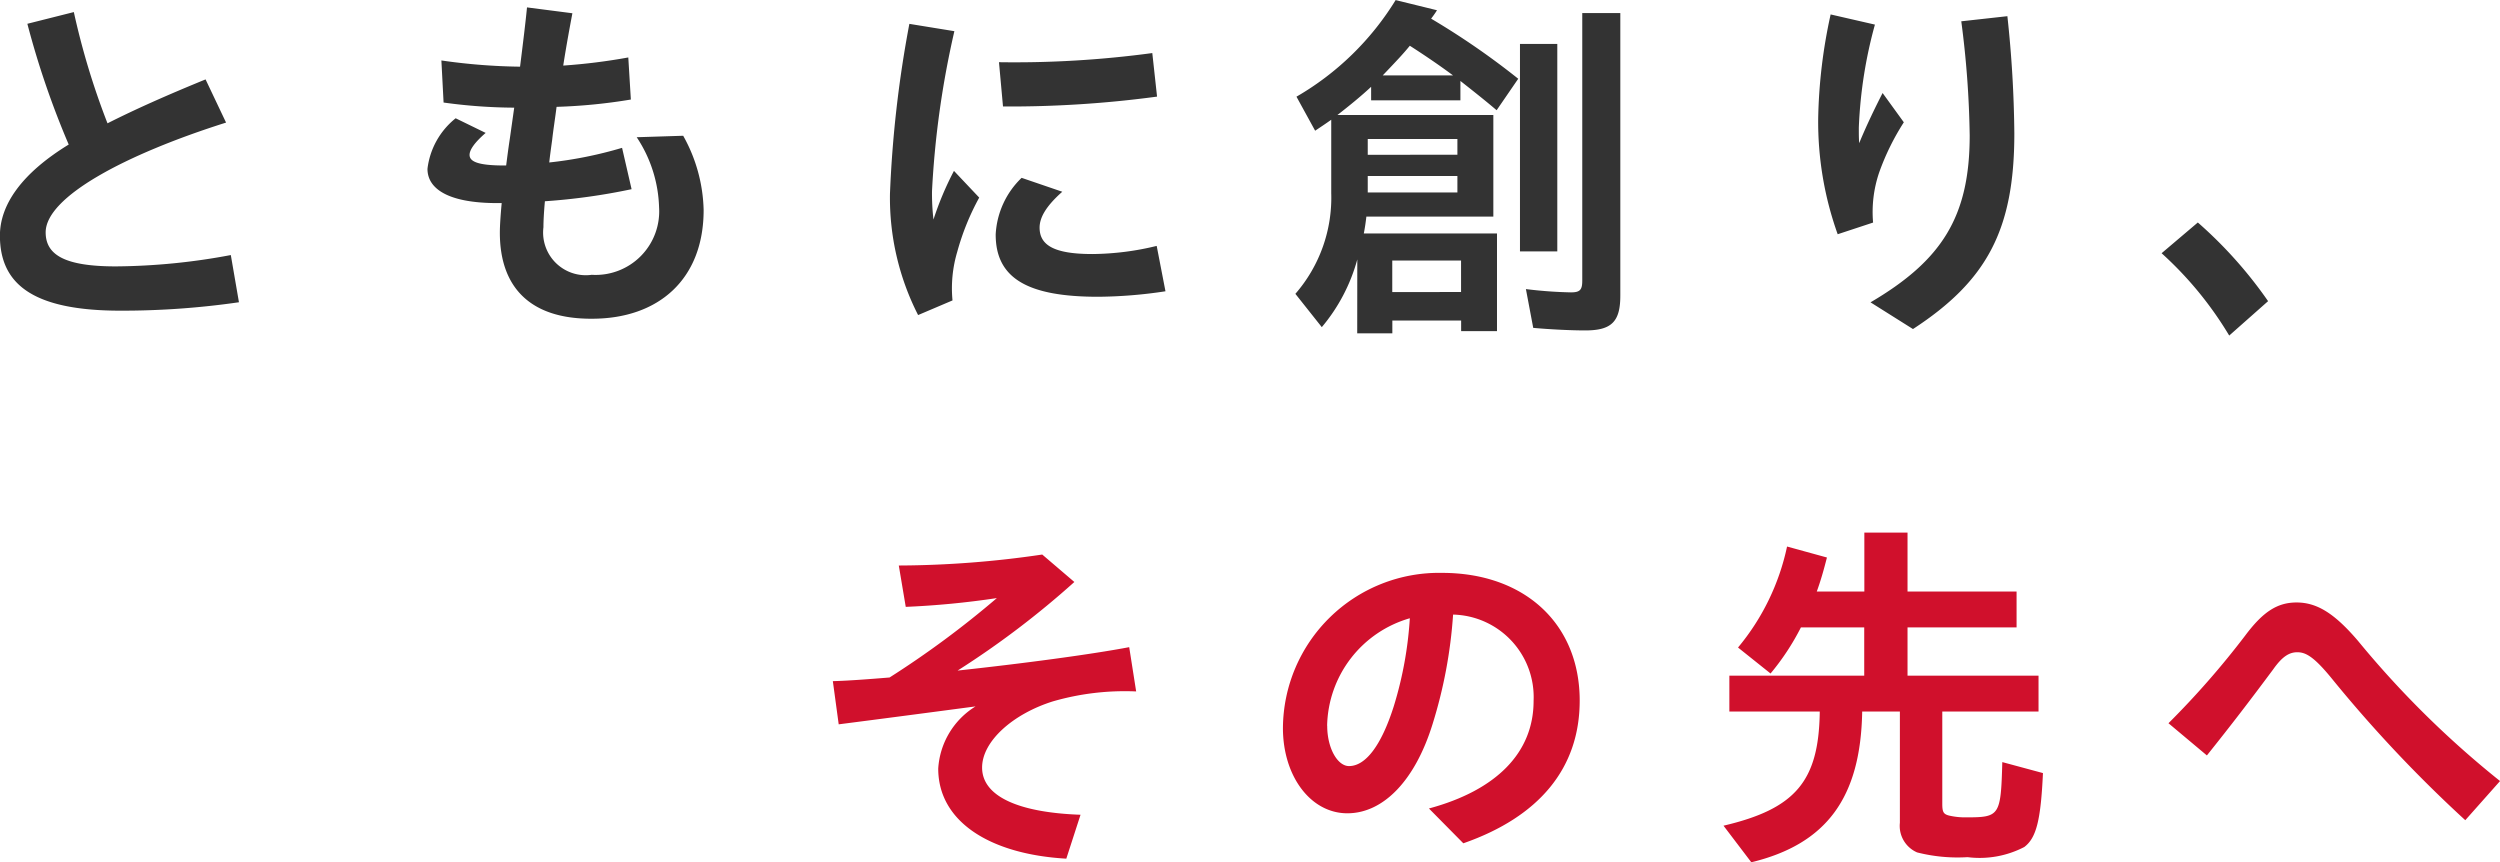 <svg xmlns="http://www.w3.org/2000/svg" width="122.976" height="42.416" viewBox="0 0 122.976 42.416">
  <g id="グループ_2703" data-name="グループ 2703" transform="translate(174.768 -497.862)">
    <path id="パス_3122" data-name="パス 3122" d="M-71.316,1.1l.7-2.16c-3.078-.108-4.842-.918-4.842-2.322,0-1.3,1.53-2.646,3.492-3.258a12.727,12.727,0,0,1,4.086-.486l-.342-2.178c-1.89.36-5.274.81-8.442,1.152A43.425,43.425,0,0,0-70.92-12.51L-72.5-13.86a49.231,49.231,0,0,1-7.056.54l.342,2.034a41.872,41.872,0,0,0,4.482-.432A46.5,46.5,0,0,1-80.01-7.812c-1.1.09-2.07.162-2.79.18l.288,2.124c2.106-.27,4.428-.576,6.732-.882a3.868,3.868,0,0,0-1.836,3.06C-77.616-.738-75.1.882-71.316,1.1Zm19.53-.756c3.726-1.3,5.724-3.69,5.724-7.02,0-3.8-2.736-6.282-6.768-6.282a7.681,7.681,0,0,0-7.83,7.632c0,2.376,1.368,4.194,3.168,4.194,1.764,0,3.33-1.6,4.194-4.392a23.269,23.269,0,0,0,1.008-5.382A4.06,4.06,0,0,1-48.33-6.66c0,2.538-1.818,4.392-5.148,5.292Zm-6.7-5.778a5.618,5.618,0,0,1,4.068-5.292,18.522,18.522,0,0,1-.792,4.338c-.612,1.926-1.386,2.934-2.2,2.934C-57.978-3.456-58.482-4.338-58.482-5.436ZM-37.62,1.278c3.708-.9,5.382-3.186,5.454-7.416h1.854V-.666A1.421,1.421,0,0,0-29.466.792a8.062,8.062,0,0,0,2.484.234,4.756,4.756,0,0,0,2.79-.5c.594-.45.81-1.314.918-3.636l-2-.54c-.072,2.646-.126,2.718-1.782,2.718a3.462,3.462,0,0,1-.846-.09c-.27-.072-.324-.18-.324-.576V-6.138h4.734V-7.9h-6.444v-2.376h5.364v-1.764h-5.364v-2.9h-2.124v2.9H-34.4c.2-.558.324-.99.5-1.674l-1.962-.54a11.47,11.47,0,0,1-2.412,4.968l1.6,1.278a12.078,12.078,0,0,0,1.494-2.268h3.114V-7.9H-38.7v1.764h4.446v.054C-34.308-2.7-35.46-1.35-38.988-.522ZM-2.5-.792l1.71-1.926A46.913,46.913,0,0,1-7.776-9.612c-1.152-1.35-2.016-1.89-3.024-1.89-.954,0-1.656.468-2.52,1.62a42.161,42.161,0,0,1-3.78,4.32l1.89,1.584c1.224-1.53,2.106-2.682,3.258-4.23.432-.612.774-.846,1.188-.846s.81.216,1.656,1.242A65.67,65.67,0,0,0-2.5-.792Z" transform="translate(-51 539)" fill="#d0102c"/>
    <path id="パス_3121" data-name="パス 3121" d="M-117.846.144a40.165,40.165,0,0,0,5.832-.414l-.4-2.322a31.528,31.528,0,0,1-5.652.558c-2.466,0-3.456-.54-3.456-1.674,0-1.746,3.924-3.834,8.874-5.4l-1.008-2.124c-1.854.756-3.474,1.476-4.824,2.16a36.8,36.8,0,0,1-1.656-5.472l-2.286.576a42.424,42.424,0,0,0,2.034,5.94c-2.322,1.422-3.384,2.97-3.384,4.482C-123.768-1.206-122.22.144-117.846.144Zm18.54-5.292h.216c-.054.594-.09,1.1-.09,1.458C-99.18-.972-97.65.54-94.7.54h.054c3.258,0,5.49-1.926,5.49-5.346A7.807,7.807,0,0,0-90.162-8.46l-2.286.072a6.564,6.564,0,0,1,1.1,3.438,3.129,3.129,0,0,1-3.312,3.33,2.1,2.1,0,0,1-2.376-2.34c0-.252.018-.684.072-1.278A30.417,30.417,0,0,0-92.7-5.832l-.468-2.034a20,20,0,0,1-3.582.72c.036-.342.09-.72.144-1.116.054-.486.144-1.044.216-1.62a27.008,27.008,0,0,0,3.654-.36l-.126-2.07a28.817,28.817,0,0,1-3.2.4c.162-1.044.342-2,.45-2.574l-2.232-.288c-.072.738-.2,1.782-.342,2.916a29.322,29.322,0,0,1-3.87-.306l.108,2.07a26.035,26.035,0,0,0,3.474.252l-.216,1.53c-.072.468-.126.9-.18,1.314h-.108c-1.3,0-1.692-.2-1.692-.522,0-.252.252-.612.792-1.08l-1.476-.72a3.749,3.749,0,0,0-1.386,2.484C-102.744-5.85-101.718-5.148-99.306-5.148ZM-78.606.36l1.692-.72a6.292,6.292,0,0,1,.234-2.394A12.224,12.224,0,0,1-75.6-5.418l-1.242-1.314A15.174,15.174,0,0,0-77.85-4.338a11.056,11.056,0,0,1-.072-1.4,45.138,45.138,0,0,1,1.1-7.866l-2.214-.36a56.816,56.816,0,0,0-.954,8.352A12.682,12.682,0,0,0-78.606.36ZM-74.43-9.9a54.257,54.257,0,0,0,7.578-.486l-.234-2.142a50.5,50.5,0,0,1-7.542.45Zm4.68,9.36a22.86,22.86,0,0,0,3.312-.27l-.432-2.232a13.67,13.67,0,0,1-3.168.4c-1.908,0-2.592-.45-2.592-1.3,0-.5.324-1.062,1.116-1.764l-2-.684A4.155,4.155,0,0,0-74.79-3.6C-74.79-1.44-73.206-.54-69.75-.54Zm12.744,1.8h1.728V.63h3.384v.522h1.764V-3.654h-6.552c.054-.27.09-.522.126-.828h6.246v-5h-7.668c.576-.45,1.134-.9,1.656-1.386v.666h4.392v-.954c.594.468,1.188.936,1.782,1.44l1.062-1.548A37.446,37.446,0,0,0-53.37-14.22c.108-.144.2-.27.288-.414l-2.034-.5a13.892,13.892,0,0,1-4.878,4.752l.918,1.674c.27-.18.54-.36.792-.54v3.6A7.208,7.208,0,0,1-60.048-.684l1.3,1.638a8.733,8.733,0,0,0,1.746-3.33Zm11.214-.144c1.3,0,1.728-.432,1.728-1.71v-13.9h-1.872V-1.332c0,.45-.108.576-.558.576a21.1,21.1,0,0,1-2.214-.162l.36,1.908C-47.574,1.062-46.512,1.116-45.792,1.116ZM-49-2.772h1.836V-12.978H-49Zm-6.75-8.658c.738-.774,1.008-1.062,1.332-1.458.7.45,1.422.936,2.124,1.458Zm-.738,3.906V-8.3h4.41v.774Zm0,1.854v-.81h4.41v.81Zm1.206,4.9V-2.322h3.384V-.774Zm21.906-2.844,1.746-.576a6.023,6.023,0,0,1,.306-2.484,12.037,12.037,0,0,1,1.206-2.448l-1.044-1.44c-.324.63-.774,1.548-1.152,2.466-.018-.234-.018-.468-.018-.756a22.184,22.184,0,0,1,.792-5.076l-2.178-.5a25.632,25.632,0,0,0-.612,5.094A16.4,16.4,0,0,0-33.372-3.618Zm3.708,4.662c3.618-2.358,4.986-4.86,4.986-9.612a57.668,57.668,0,0,0-.342-5.778l-2.268.252a47.36,47.36,0,0,1,.414,5.616c0,4.014-1.386,6.156-4.878,8.208Zm15.552.324L-12.2-.324a21.19,21.19,0,0,0-3.456-3.87l-1.782,1.512A17.7,17.7,0,0,1-14.112,1.368Z" transform="translate(-51 513)" fill="#333"/>
  </g>
</svg>
